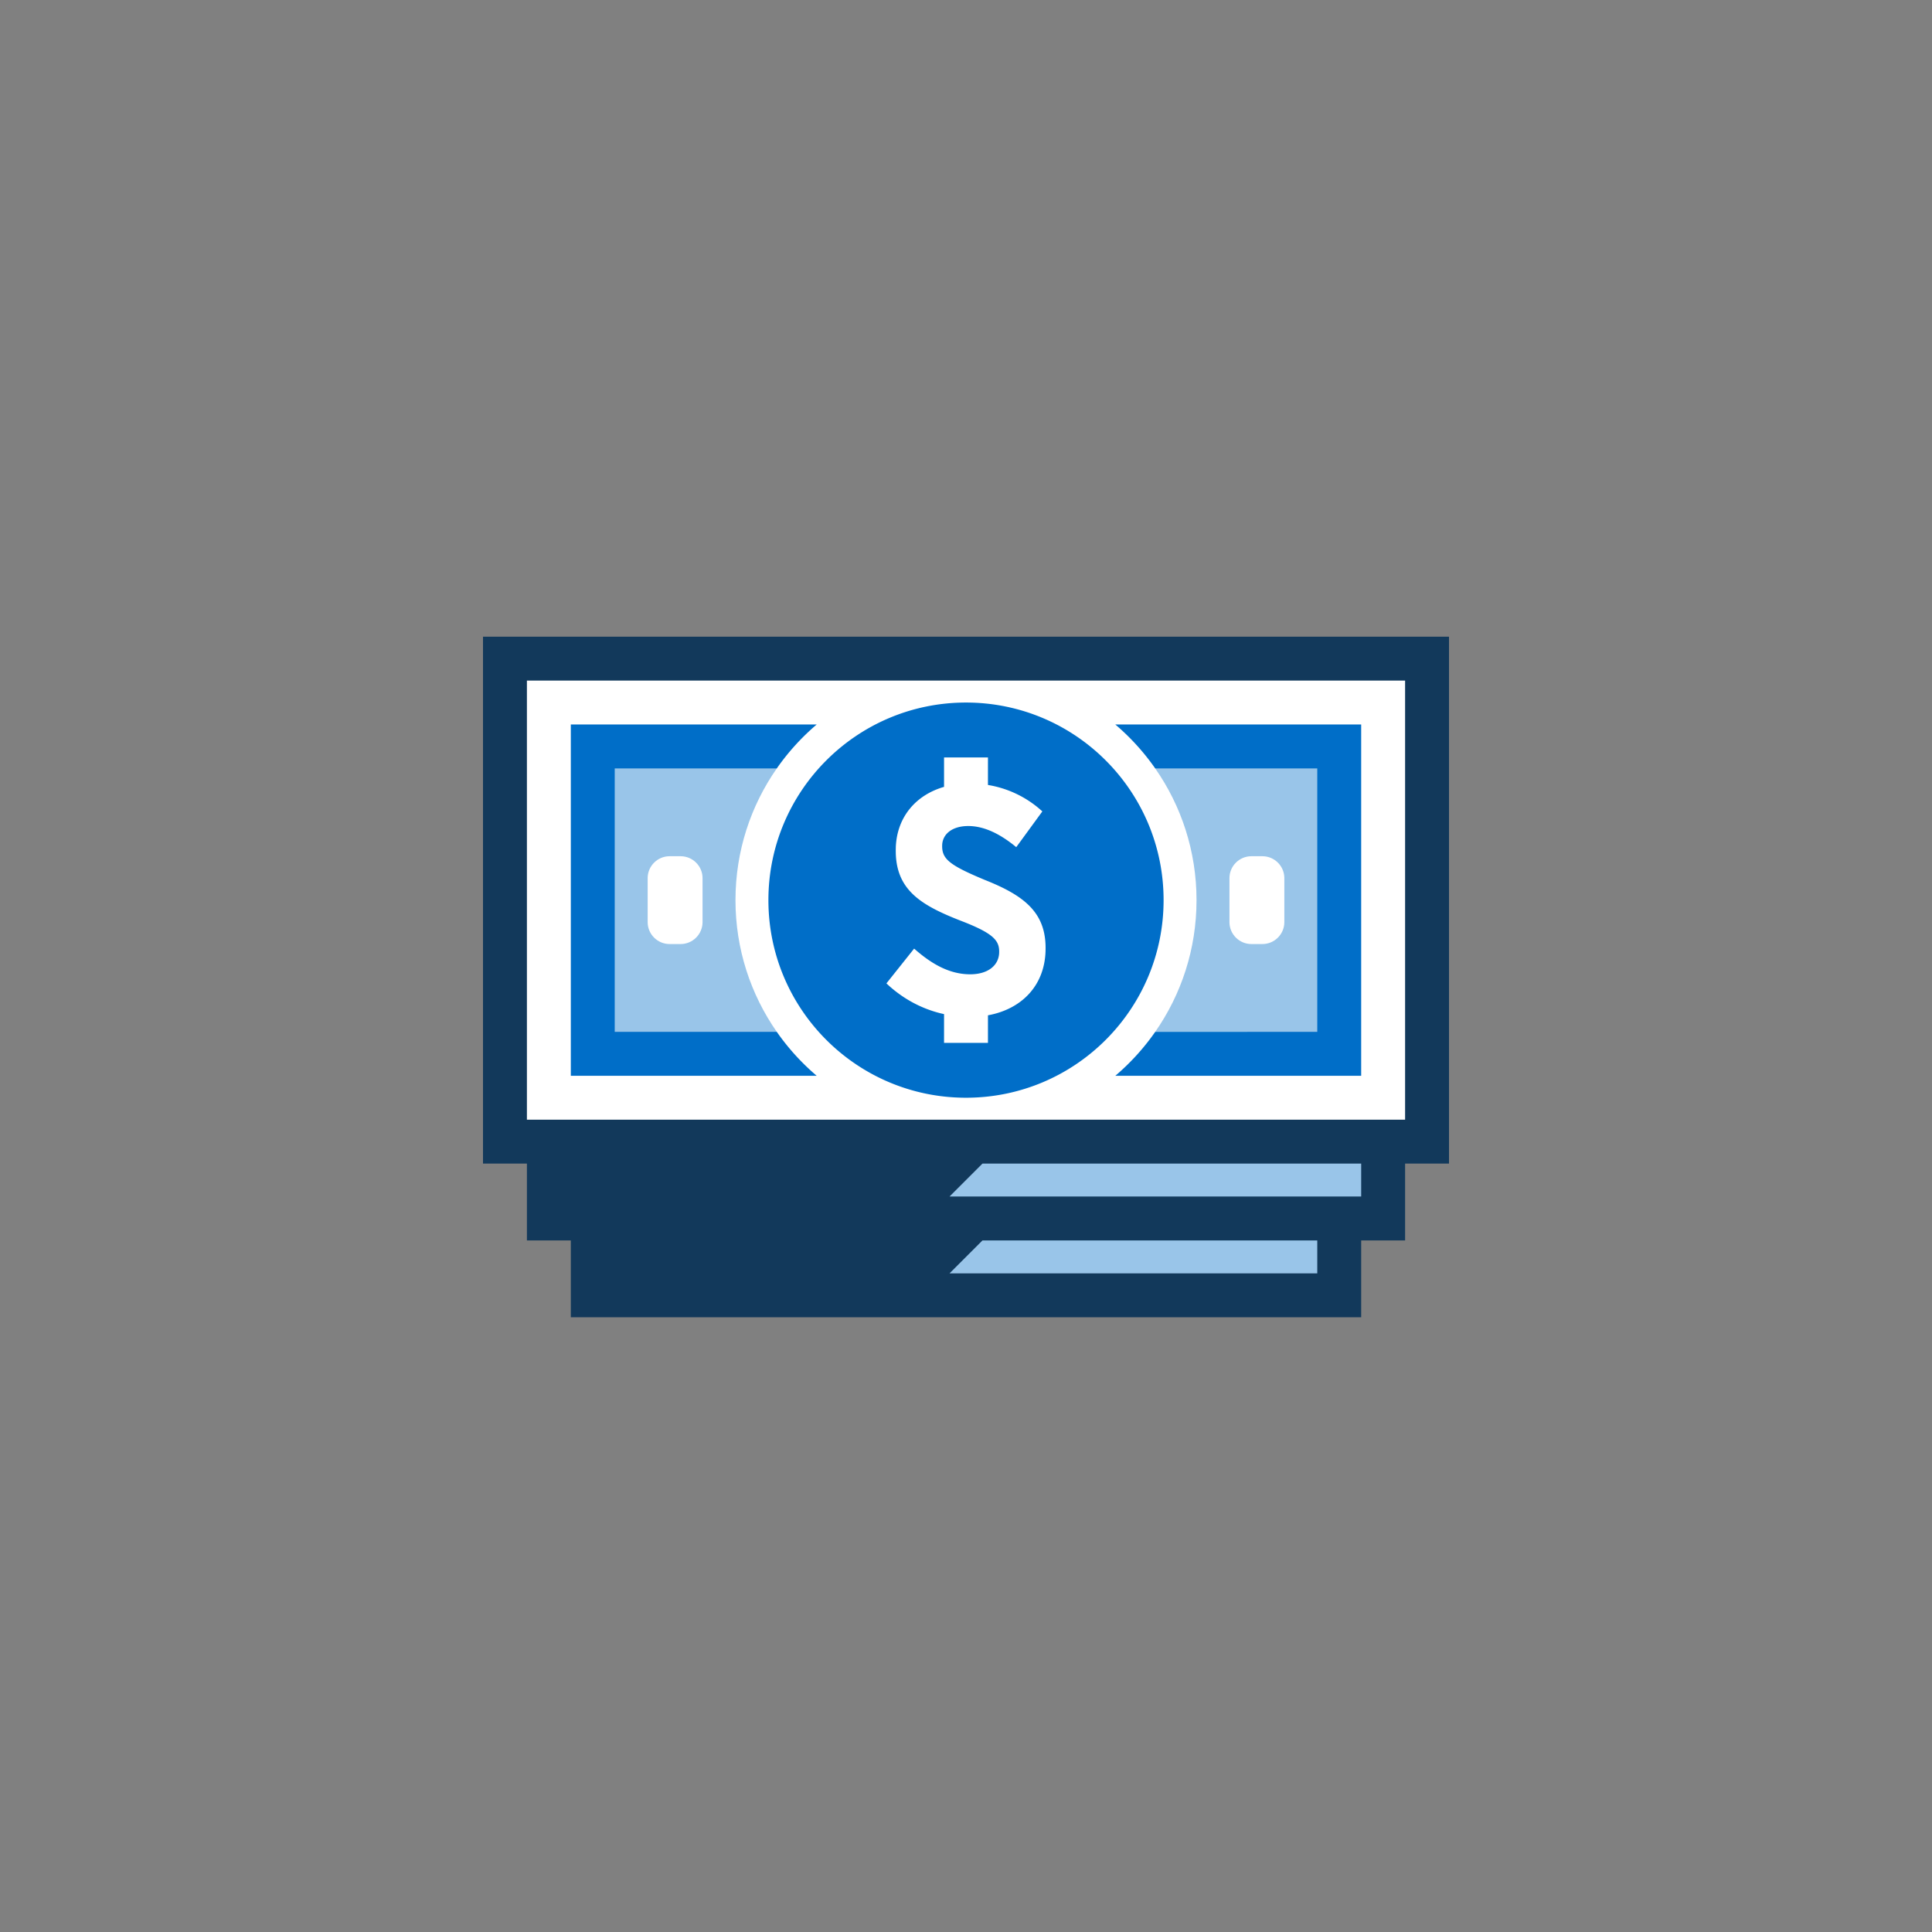 <?xml version="1.0" encoding="UTF-8"?><svg width="176" height="176" viewBox="0 0 176 176" xmlns="http://www.w3.org/2000/svg"><rect x="0" y="0" width="176" height="176" fill="#808080" stroke="none"/><g fill="none" fill-rule="evenodd"><path d="M40 40h96v96H40z"/><path fill="#FFF" d="M130 60v44h-4v7h-4v7H54v-7h-4v-7h-4V60z"/><path fill="#99C5E9" d="M121 112v5H85v-5h36Zm4-7v5H85v-5h40ZM68.764 68l2 2C68.391 73.401 67 77.538 67 82c0 4.462 1.391 8.599 3.764 12l-2 2H54V68h14.764ZM122 68v28h-14.764l-2-2C107.609 90.599 109 86.462 109 82c0-4.461-1.391-8.598-3.764-11.999L107.236 68H122ZM62 78h-1c-1.105 0-2 .895-2 2v4c0 1.105.895 2 2 2h1c1.105 0 2-.895 2-2v-4c0-1.105-.895-2-2-2Zm53 0h-1c-1.105 0-2 .895-2 2v4c0 1.105.895 2 2 2h1c1.105 0 2-.895 2-2v-4c0-1.105-.895-2-2-2Z"/><path fill="#006EC8" d="M88 64c9.941 0 18 8.059 18 18s-8.059 18-18 18-18-8.059-18-18 8.059-18 18-18Zm-13.601 1.999a21.119 21.119 0 0 0-3.635 4.001L56 70v24l14.764 0a21.119 21.119 0 0 0 3.634 4L52 98V66l22.399-.001Zm27.201 0L124 66v32l-22.398.001a21.119 21.119 0 0 0 3.634-4L120 94V70l-14.764-0a21.119 21.119 0 0 0-3.635-4.001ZM90 69.001h-4v2.681c-2.593.746-4.29 2.772-4.394 5.493l-.005.266v.059l.004.269c.112 3.357 2.349 4.714 5.895 6.099 2.841 1.089 3.482 1.735 3.52 2.715l.002.099v.03l-.005.15c-.079 1.132-1.061 1.894-2.636 1.894-1.952 0-3.559-1.016-4.898-2.159l-.209-.181-2.524 3.169.3.274c1.413 1.245 2.993 2.036 4.604 2.443l.346.081L86 95.001h4l.001-2.51c3.034-.552 5.133-2.66 5.244-5.811l.005-.265v-.059l-.004-.265c-.104-3.049-2.032-4.543-5.514-5.925-3.103-1.292-3.859-1.861-3.902-2.974l-.002-.106v-.03l.005-.137c.075-.992.969-1.67 2.372-1.67 1.492 0 2.905.761 4.143 1.739l.23.186 2.378-3.258-.273-.24c-1.288-1.094-2.778-1.79-4.346-2.107l-.337-.062L90 69.001Z"/><path fill="#12395B" fill-rule="nonzero" d="M132 58v48h-4v7h-4v7H52v-7h-4v-7h-4V58h88Zm-12 55H89.5l-3 3H120v-3Zm4-7H89.5l-3 3H124v-3Zm4-44H48v40h80V62Z"/></g></svg>